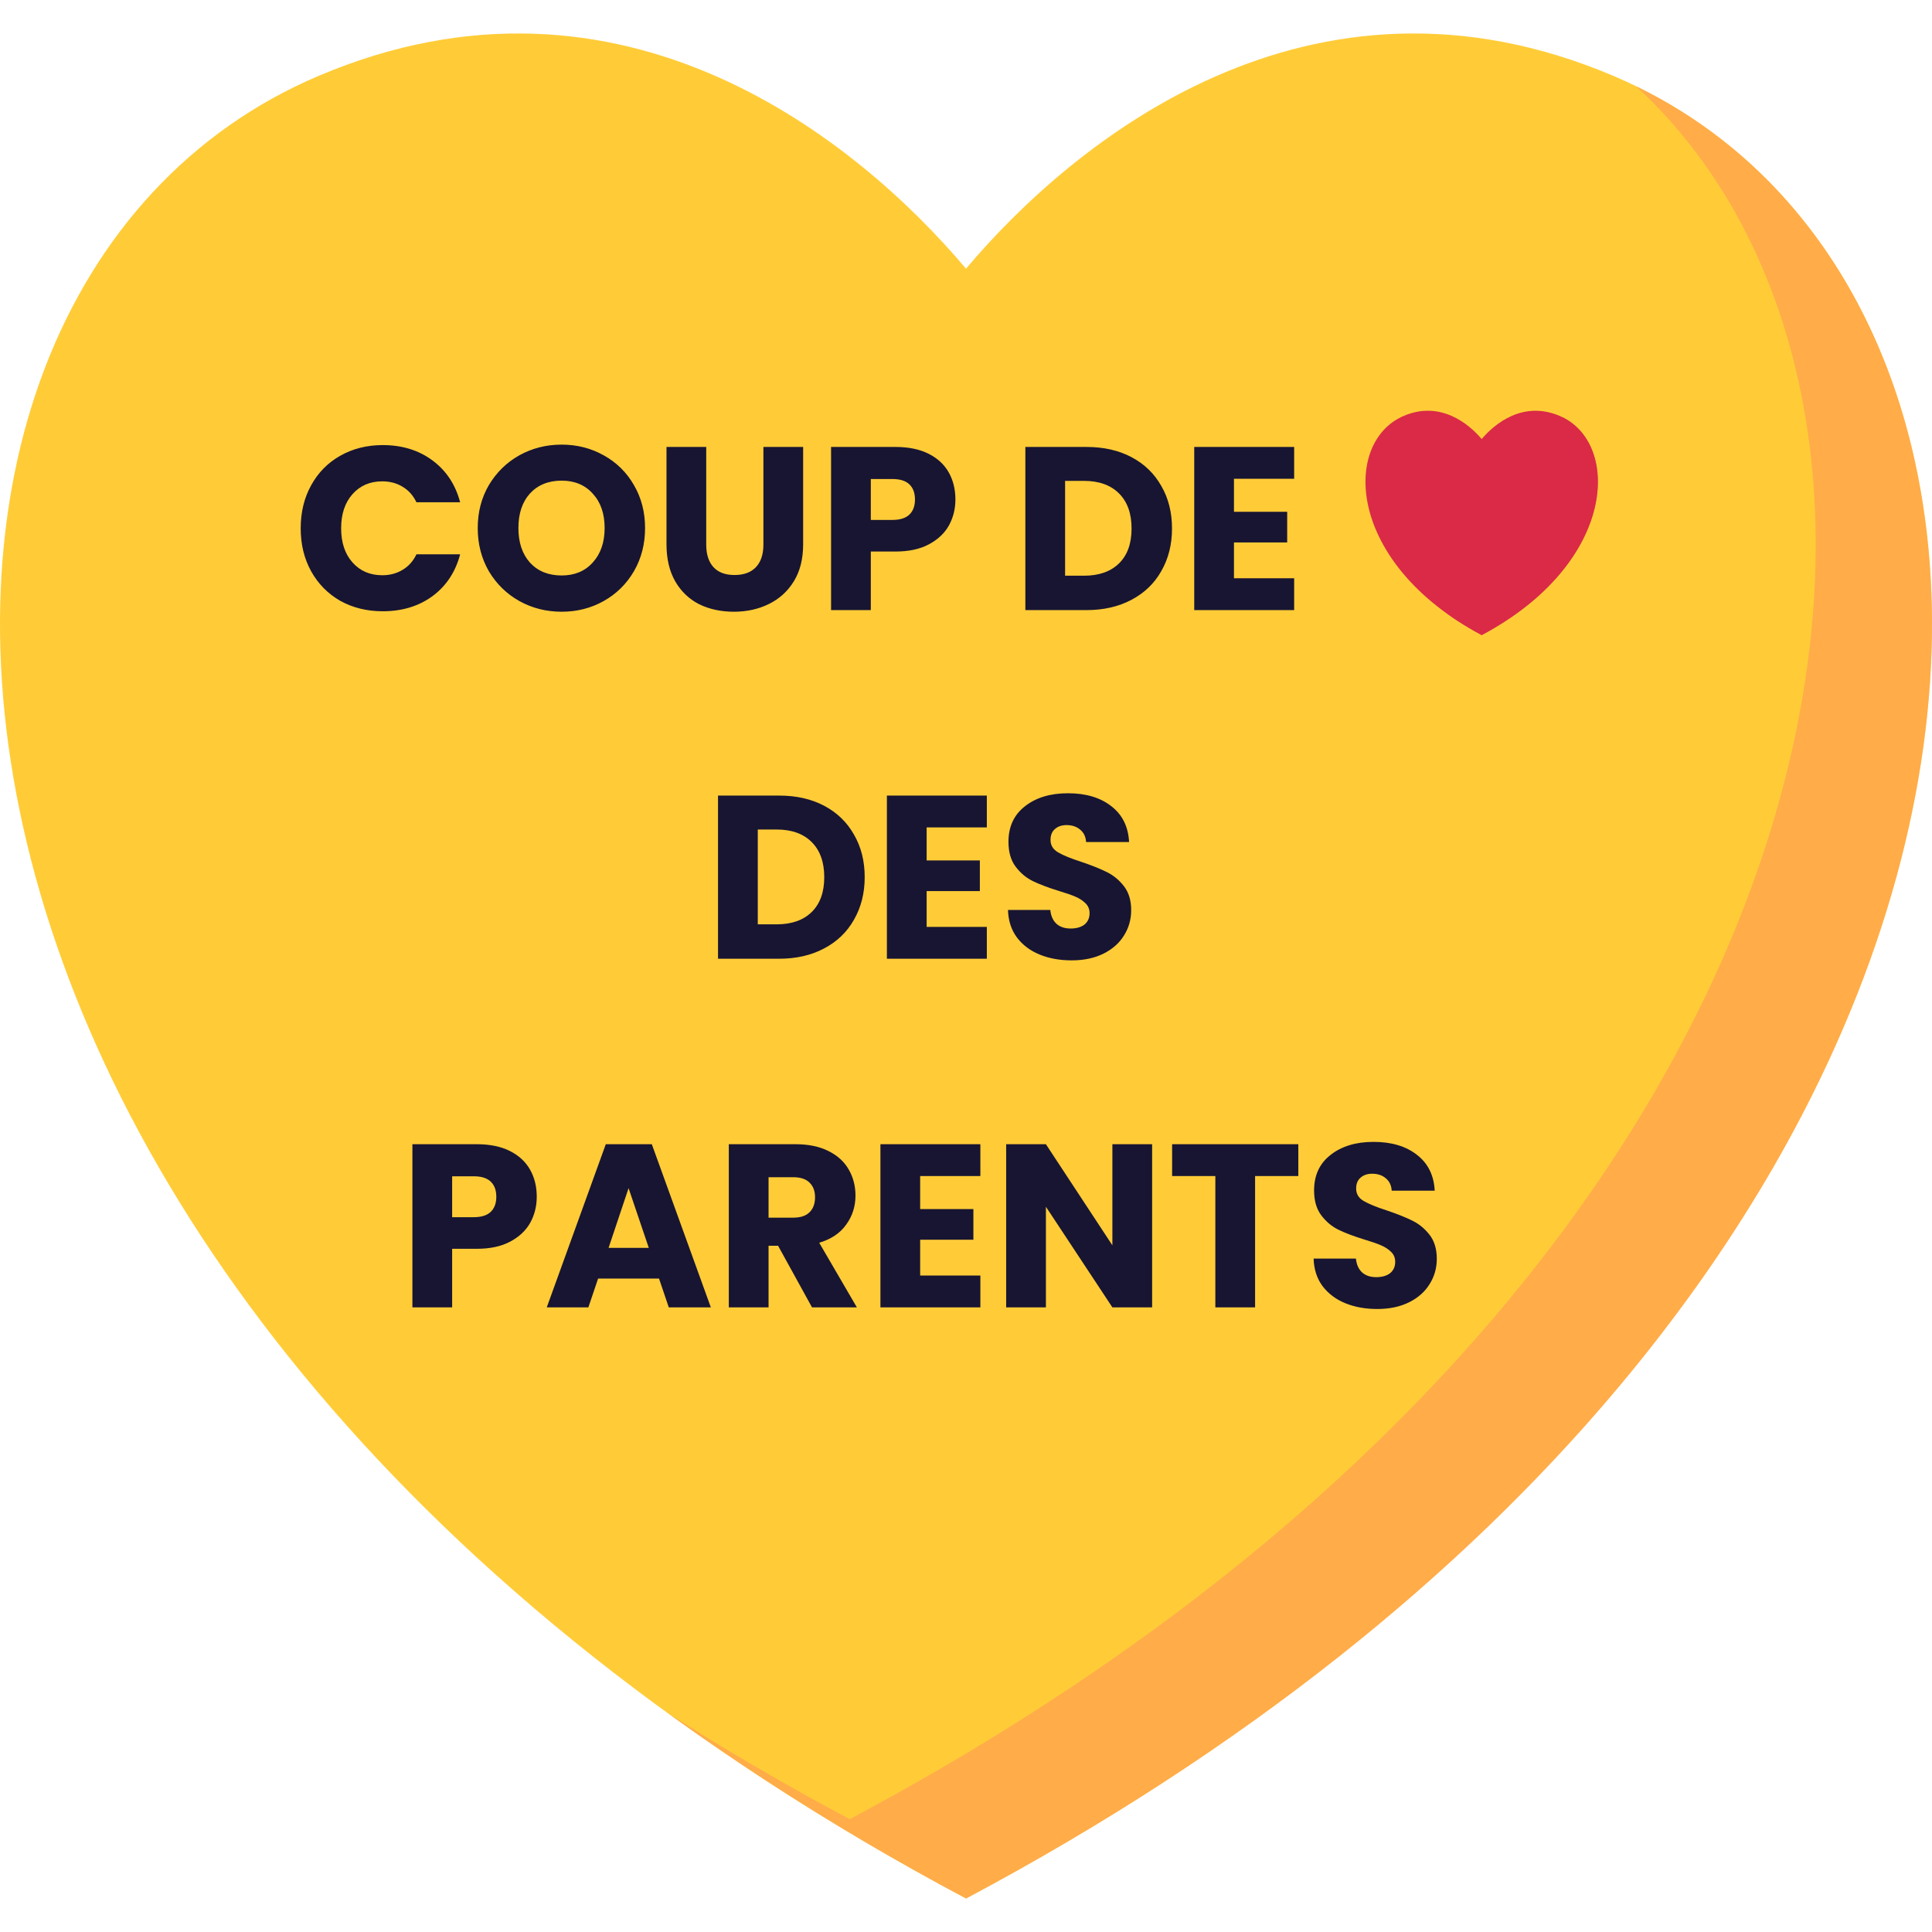<svg width="103" height="103" viewBox="0 0 133 133" fill="none" xmlns="http://www.w3.org/2000/svg">
<g clip-path="url(#clip0_3556_23305)">
<path d="M111.082 5.23C90.103 -3.686 73.825 9.813 66.5 18.495C59.176 9.813 42.897 -3.686 21.917 5.23C-13.342 20.216 -11.173 89.352 66.5 130.697C144.173 89.352 146.343 20.216 111.082 5.23Z" fill="#FFCC38"/>
<g clip-path="url(#clip1_3556_23305)">
<path d="M107.363 28.629C104.839 27.556 102.881 29.18 102 30.225C101.119 29.18 99.16 27.556 96.637 28.629C92.395 30.432 92.656 38.749 102 43.723C111.344 38.749 111.605 30.432 107.363 28.629Z" fill="#DA2A47"/>
<path opacity="0.5" d="M102.001 43.722C101.142 43.268 100.315 42.754 99.527 42.185C100.001 42.488 100.505 42.782 101.037 43.066C109.431 38.598 110.495 31.431 107.549 28.714C111.594 30.68 111.205 38.824 102.001 43.722Z" fill="#DA2A47"/>
</g>
<path opacity="0.5" d="M66.509 130.692C59.368 126.914 52.498 122.643 45.949 117.912C49.89 120.435 54.072 122.875 58.495 125.232C128.274 88.099 137.116 28.517 112.63 5.936C146.251 22.274 143.018 89.974 66.509 130.692Z" fill="#FF8C5A"/>
<path d="M20.7 36.368C20.7 35.259 20.94 34.272 21.42 33.408C21.9 32.533 22.567 31.856 23.42 31.376C24.284 30.885 25.26 30.64 26.348 30.64C27.681 30.64 28.823 30.992 29.772 31.696C30.721 32.4 31.356 33.36 31.676 34.576H28.668C28.444 34.107 28.124 33.749 27.708 33.504C27.302 33.259 26.838 33.136 26.316 33.136C25.473 33.136 24.791 33.429 24.268 34.016C23.745 34.603 23.484 35.387 23.484 36.368C23.484 37.349 23.745 38.133 24.268 38.72C24.791 39.307 25.473 39.6 26.316 39.6C26.838 39.6 27.302 39.477 27.708 39.232C28.124 38.987 28.444 38.629 28.668 38.16H31.676C31.356 39.376 30.721 40.336 29.772 41.04C28.823 41.733 27.681 42.08 26.348 42.08C25.26 42.08 24.284 41.84 23.42 41.36C22.567 40.869 21.9 40.192 21.42 39.328C20.94 38.464 20.7 37.477 20.7 36.368ZM38.663 42.112C37.607 42.112 36.637 41.867 35.751 41.376C34.877 40.885 34.178 40.203 33.655 39.328C33.143 38.443 32.887 37.451 32.887 36.352C32.887 35.253 33.143 34.267 33.655 33.392C34.178 32.517 34.877 31.835 35.751 31.344C36.637 30.853 37.607 30.608 38.663 30.608C39.719 30.608 40.685 30.853 41.559 31.344C42.445 31.835 43.138 32.517 43.639 33.392C44.151 34.267 44.407 35.253 44.407 36.352C44.407 37.451 44.151 38.443 43.639 39.328C43.127 40.203 42.434 40.885 41.559 41.376C40.685 41.867 39.719 42.112 38.663 42.112ZM38.663 39.616C39.559 39.616 40.274 39.317 40.807 38.72C41.351 38.123 41.623 37.333 41.623 36.352C41.623 35.36 41.351 34.571 40.807 33.984C40.274 33.387 39.559 33.088 38.663 33.088C37.757 33.088 37.031 33.381 36.487 33.968C35.954 34.555 35.687 35.349 35.687 36.352C35.687 37.344 35.954 38.139 36.487 38.736C37.031 39.323 37.757 39.616 38.663 39.616ZM48.617 30.768V37.488C48.617 38.16 48.783 38.677 49.114 39.04C49.444 39.403 49.929 39.584 50.569 39.584C51.209 39.584 51.7 39.403 52.041 39.04C52.383 38.677 52.553 38.16 52.553 37.488V30.768H55.289V37.472C55.289 38.475 55.076 39.323 54.65 40.016C54.223 40.709 53.647 41.232 52.922 41.584C52.207 41.936 51.407 42.112 50.522 42.112C49.636 42.112 48.842 41.941 48.138 41.6C47.444 41.248 46.895 40.725 46.489 40.032C46.084 39.328 45.882 38.475 45.882 37.472V30.768H48.617ZM65.771 34.384C65.771 35.035 65.621 35.632 65.323 36.176C65.024 36.709 64.565 37.141 63.947 37.472C63.328 37.803 62.56 37.968 61.643 37.968H59.947V42H57.211V30.768H61.643C62.539 30.768 63.296 30.923 63.915 31.232C64.533 31.541 64.997 31.968 65.307 32.512C65.616 33.056 65.771 33.68 65.771 34.384ZM61.435 35.792C61.957 35.792 62.347 35.669 62.603 35.424C62.859 35.179 62.987 34.832 62.987 34.384C62.987 33.936 62.859 33.589 62.603 33.344C62.347 33.099 61.957 32.976 61.435 32.976H59.947V35.792H61.435ZM74.794 30.768C75.978 30.768 77.012 31.003 77.898 31.472C78.783 31.941 79.466 32.603 79.946 33.456C80.436 34.299 80.682 35.275 80.682 36.384C80.682 37.483 80.436 38.459 79.946 39.312C79.466 40.165 78.778 40.827 77.882 41.296C76.996 41.765 75.967 42 74.794 42H70.586V30.768H74.794ZM74.618 39.632C75.652 39.632 76.458 39.349 77.034 38.784C77.61 38.219 77.898 37.419 77.898 36.384C77.898 35.349 77.61 34.544 77.034 33.968C76.458 33.392 75.652 33.104 74.618 33.104H73.322V39.632H74.618ZM84.947 32.96V35.232H88.611V37.344H84.947V39.808H89.091V42H82.211V30.768H89.091V32.96H84.947ZM53.638 54.768C54.822 54.768 55.856 55.003 56.742 55.472C57.627 55.941 58.309 56.603 58.789 57.456C59.28 58.299 59.526 59.275 59.526 60.384C59.526 61.483 59.28 62.459 58.789 63.312C58.309 64.165 57.621 64.827 56.725 65.296C55.84 65.765 54.811 66 53.638 66H49.429V54.768H53.638ZM53.462 63.632C54.496 63.632 55.301 63.349 55.877 62.784C56.453 62.219 56.742 61.419 56.742 60.384C56.742 59.349 56.453 58.544 55.877 57.968C55.301 57.392 54.496 57.104 53.462 57.104H52.166V63.632H53.462ZM63.791 56.96V59.232H67.454V61.344H63.791V63.808H67.934V66H61.054V54.768H67.934V56.96H63.791ZM73.775 66.112C72.953 66.112 72.217 65.979 71.567 65.712C70.916 65.445 70.393 65.051 69.999 64.528C69.615 64.005 69.412 63.376 69.391 62.64H72.303C72.345 63.056 72.489 63.376 72.735 63.6C72.98 63.813 73.3 63.92 73.695 63.92C74.1 63.92 74.42 63.829 74.655 63.648C74.889 63.456 75.007 63.195 75.007 62.864C75.007 62.587 74.911 62.357 74.719 62.176C74.537 61.995 74.308 61.845 74.031 61.728C73.764 61.611 73.38 61.477 72.879 61.328C72.153 61.104 71.561 60.88 71.103 60.656C70.644 60.432 70.249 60.101 69.919 59.664C69.588 59.227 69.423 58.656 69.423 57.952C69.423 56.907 69.801 56.091 70.559 55.504C71.316 54.907 72.303 54.608 73.519 54.608C74.756 54.608 75.753 54.907 76.511 55.504C77.268 56.091 77.673 56.912 77.727 57.968H74.767C74.745 57.605 74.612 57.323 74.367 57.12C74.121 56.907 73.807 56.8 73.423 56.8C73.092 56.8 72.825 56.891 72.623 57.072C72.42 57.243 72.319 57.493 72.319 57.824C72.319 58.187 72.489 58.469 72.831 58.672C73.172 58.875 73.705 59.093 74.431 59.328C75.156 59.573 75.743 59.808 76.191 60.032C76.649 60.256 77.044 60.581 77.375 61.008C77.705 61.435 77.871 61.984 77.871 62.656C77.871 63.296 77.705 63.877 77.375 64.4C77.055 64.923 76.585 65.339 75.967 65.648C75.348 65.957 74.617 66.112 73.775 66.112ZM36.95 82.384C36.95 83.035 36.801 83.632 36.502 84.176C36.204 84.709 35.745 85.141 35.126 85.472C34.508 85.803 33.74 85.968 32.822 85.968H31.126V90H28.39V78.768H32.822C33.718 78.768 34.476 78.923 35.094 79.232C35.713 79.541 36.177 79.968 36.486 80.512C36.796 81.056 36.95 81.68 36.95 82.384ZM32.614 83.792C33.137 83.792 33.526 83.669 33.782 83.424C34.038 83.179 34.166 82.832 34.166 82.384C34.166 81.936 34.038 81.589 33.782 81.344C33.526 81.099 33.137 80.976 32.614 80.976H31.126V83.792H32.614ZM45.367 88.016H41.175L40.503 90H37.639L41.703 78.768H44.871L48.935 90H46.039L45.367 88.016ZM44.663 85.904L43.271 81.792L41.895 85.904H44.663ZM55.9 90L53.564 85.76H52.908V90H50.172V78.768H54.764C55.649 78.768 56.401 78.923 57.02 79.232C57.649 79.541 58.118 79.968 58.428 80.512C58.737 81.045 58.892 81.643 58.892 82.304C58.892 83.051 58.678 83.717 58.252 84.304C57.836 84.891 57.217 85.307 56.396 85.552L58.988 90H55.9ZM52.908 83.824H54.604C55.105 83.824 55.478 83.701 55.724 83.456C55.98 83.211 56.108 82.864 56.108 82.416C56.108 81.989 55.98 81.653 55.724 81.408C55.478 81.163 55.105 81.04 54.604 81.04H52.908V83.824ZM63.345 80.96V83.232H67.009V85.344H63.345V87.808H67.489V90H60.609V78.768H67.489V80.96H63.345ZM79.313 90H76.577L72.001 83.072V90H69.265V78.768H72.001L76.577 85.728V78.768H79.313V90ZM89.377 78.768V80.96H86.401V90H83.665V80.96H80.689V78.768H89.377ZM94.814 90.112C93.993 90.112 93.257 89.979 92.606 89.712C91.955 89.445 91.433 89.051 91.038 88.528C90.654 88.005 90.451 87.376 90.43 86.64H93.342C93.385 87.056 93.528 87.376 93.774 87.6C94.019 87.813 94.339 87.92 94.734 87.92C95.139 87.92 95.459 87.829 95.694 87.648C95.928 87.456 96.046 87.195 96.046 86.864C96.046 86.587 95.95 86.357 95.758 86.176C95.576 85.995 95.347 85.845 95.07 85.728C94.803 85.611 94.419 85.477 93.918 85.328C93.192 85.104 92.6 84.88 92.142 84.656C91.683 84.432 91.288 84.101 90.958 83.664C90.627 83.227 90.462 82.656 90.462 81.952C90.462 80.907 90.841 80.091 91.598 79.504C92.355 78.907 93.342 78.608 94.558 78.608C95.795 78.608 96.793 78.907 97.55 79.504C98.307 80.091 98.713 80.912 98.766 81.968H95.806C95.784 81.605 95.651 81.323 95.406 81.12C95.16 80.907 94.846 80.8 94.462 80.8C94.131 80.8 93.865 80.891 93.662 81.072C93.459 81.243 93.358 81.493 93.358 81.824C93.358 82.187 93.528 82.469 93.87 82.672C94.211 82.875 94.745 83.093 95.47 83.328C96.195 83.573 96.782 83.808 97.23 84.032C97.689 84.256 98.083 84.581 98.414 85.008C98.745 85.435 98.91 85.984 98.91 86.656C98.91 87.296 98.745 87.877 98.414 88.4C98.094 88.923 97.624 89.339 97.006 89.648C96.387 89.957 95.656 90.112 94.814 90.112Z" fill="#181532"/>
</g>
<defs>
<clipPath id="clip0_3556_23305">
<rect width="133" height="133" fill="white"/>
</clipPath>
<clipPath id="clip1_3556_23305">
<rect width="16" height="16" fill="white" transform="translate(94 28)"/>
</clipPath>
</defs>
</svg>
